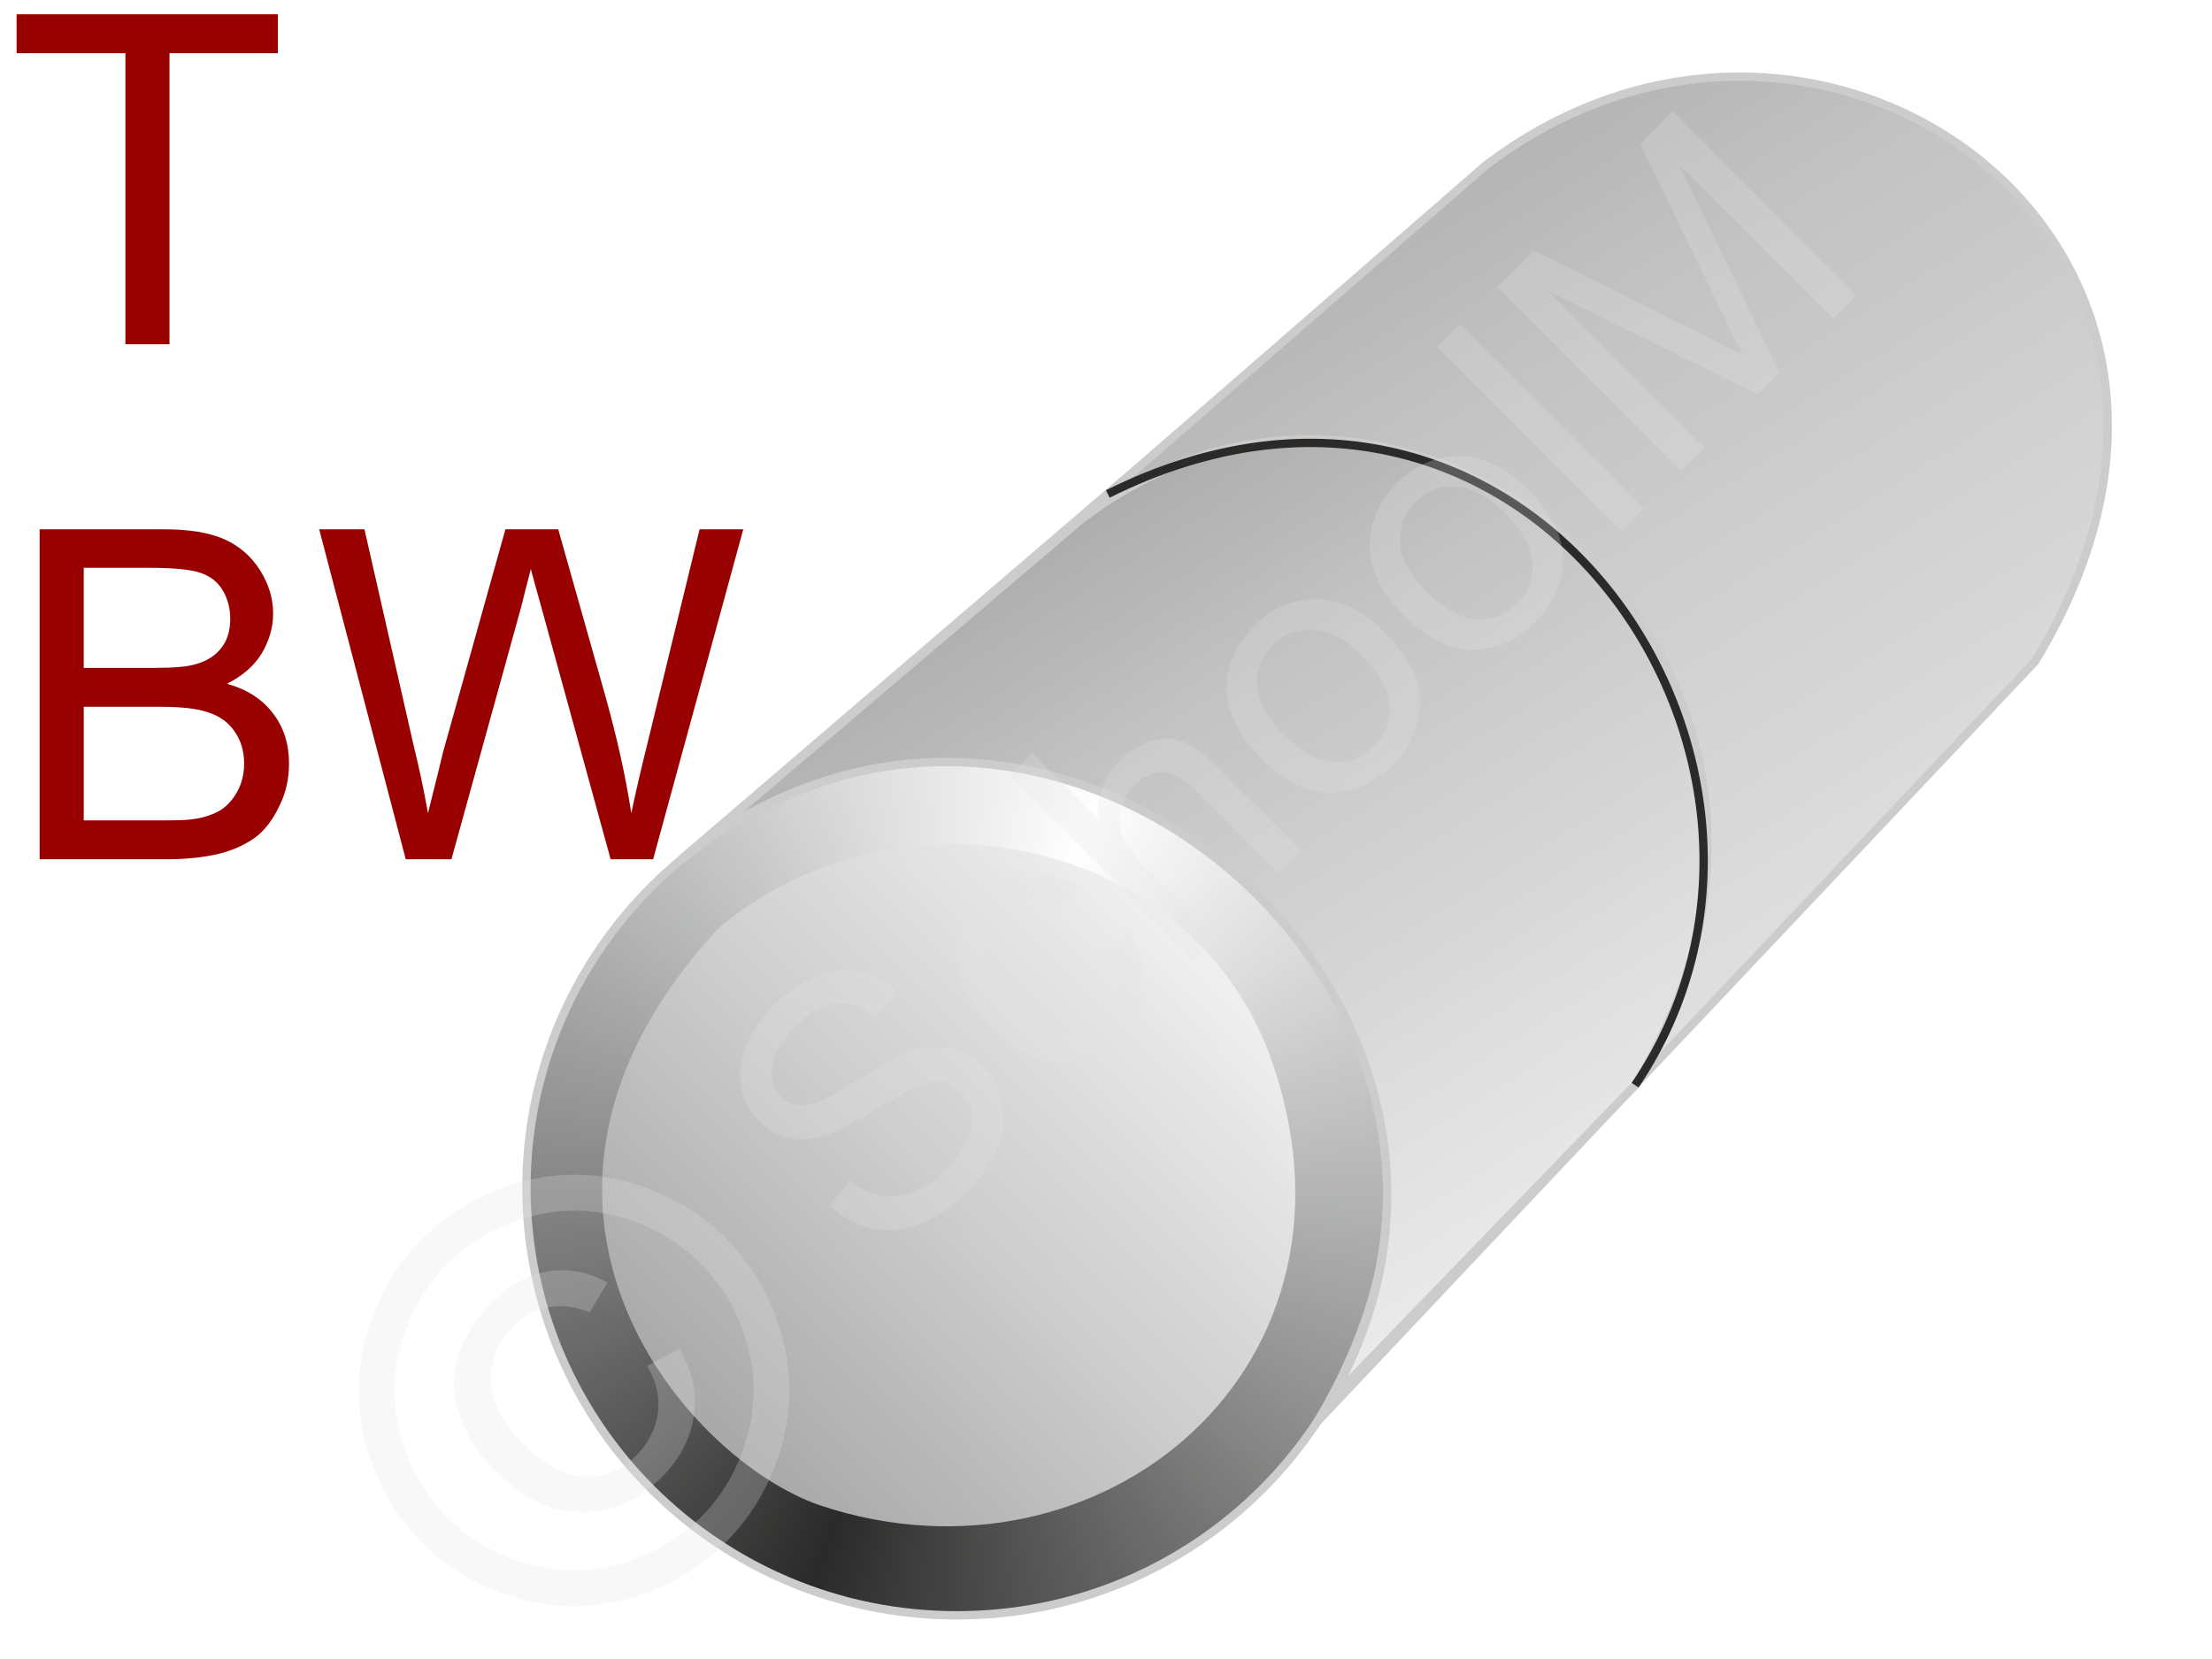 <svg xmlns="http://www.w3.org/2000/svg" width="240px" height="180px" style="shape-rendering:geometricPrecision;text-rendering:geometricPrecision;image-rendering:optimizeQuality;fill-rule:evenodd;clip-rule:evenodd" viewBox="0 0 55.59 41.78" xmlns:xlink="http://www.w3.org/1999/xlink"><defs><clipPath id="id0"><path d="M24.04 19.15c5.99,0 10.84,4.82 10.84,10.76 0,5.95 -4.85,10.77 -10.84,10.77 -5.99,0 -10.84,-4.82 -10.84,-10.77 0,-5.94 4.85,-10.76 10.84,-10.76z"/></clipPath><linearGradient id="id1" gradientUnits="userSpaceOnUse" x1="15.11" y1="38.5" x2="32.55" y2="21.19"><stop offset="0" style="stop-opacity:1;stop-color:#999"/><stop offset="0.161" style="stop-opacity:1;stop-color:#aaa"/><stop offset="0.322" style="stop-opacity:1;stop-color:#bbb"/><stop offset="0.478" style="stop-opacity:1;stop-color:#ccc"/><stop offset="0.655" style="stop-opacity:1;stop-color:gainsboro"/><stop offset="0.827" style="stop-opacity:1;stop-color:#ededed"/><stop offset="1" style="stop-opacity:1;stop-color:#fefefe"/></linearGradient><linearGradient id="id2" gradientUnits="userSpaceOnUse" x1="20.51" y1="-4.45" x2="49.68" y2="42.19"><stop offset="0" style="stop-opacity:1;stop-color:#898989"/><stop offset="0.388" style="stop-opacity:1;stop-color:#c3c3c3"/><stop offset="1" style="stop-opacity:1;stop-color:#fefefe"/></linearGradient><linearGradient id="id3" gradientUnits="userSpaceOnUse" xlink:href="#id2" x1="19.54" y1="6.5" x2="40.54" y2="39.82"/></defs><g id="Ebene_x0020_1"><g id="_1105522760"><g><g><g style="clip-path:url(#id0)"><polygon points="24.04,29.91 29.89,13.69 29.59,13.58" style="fill:#fefefe"/><polygon id="1" points="24.04,29.91 29.64,13.6 29.39,13.52" style="fill:#fdfdfd"/><polygon id="2" points="24.04,29.91 29.44,13.53 29.18,13.45" style="fill:#fcfcfc"/><polygon id="3" points="24.04,29.91 29.23,13.47 28.98,13.39" style="fill:#fbfcfb"/><polygon id="4" points="24.04,29.91 29.03,13.41 28.78,13.33" style="fill:#fbfbfb"/><polygon id="5" points="24.04,29.91 28.83,13.35 28.57,13.27" style="fill:#fafafa"/><polygon id="6" points="24.04,29.91 28.62,13.29 28.37,13.22" style="fill:#f9f9f9"/><polygon id="7" points="24.04,29.91 28.42,13.23 28.16,13.17" style="fill:#f9f9f9"/><polygon id="8" points="24.04,29.91 28.21,13.18 27.95,13.12" style="fill:#f8f8f8"/><polygon id="9" points="24.04,29.91 28.01,13.13 27.75,13.07" style="fill:#f7f7f7"/><polygon id="10" points="24.04,29.91 27.8,13.08 27.54,13.03" style="fill:#f6f6f6"/><polygon id="11" points="24.04,29.91 27.59,13.04 27.33,12.98" style="fill:#f6f6f6"/><polygon id="12" points="24.04,29.91 27.38,12.99 27.12,12.94" style="fill:#f5f5f5"/><polygon id="13" points="24.04,29.91 27.17,12.95 26.91,12.91" style="fill:#f4f4f4"/><polygon id="14" points="24.04,29.91 26.97,12.92 26.7,12.87" style="fill:#f3f4f4"/><polygon id="15" points="24.04,29.91 26.76,12.88 26.49,12.84" style="fill:#f3f3f3"/><polygon id="16" points="24.04,29.91 26.55,12.85 26.28,12.81" style="fill:#f2f2f2"/><polygon id="17" points="24.04,29.91 26.34,12.82 26.07,12.79" style="fill:#f1f1f1"/><polygon id="18" points="24.04,29.91 26.12,12.79 25.86,12.76" style="fill:#f1f1f1"/><polygon id="19" points="24.04,29.91 25.91,12.77 25.65,12.74" style="fill:#f0f0f0"/><polygon id="20" points="24.04,29.91 25.7,12.75 25.44,12.72" style="fill:#efefef"/><polygon id="21" points="24.04,29.91 25.49,12.73 25.23,12.71" style="fill:#eeefef"/><polygon id="22" points="24.04,29.91 25.28,12.71 25.01,12.69" style="fill:#eee"/><polygon id="23" points="24.04,29.91 25.07,12.7 24.8,12.68" style="fill:#ededed"/><polygon id="24" points="24.04,29.91 24.86,12.69 24.59,12.68" style="fill:#eceded"/><polygon id="25" points="24.04,29.91 24.64,12.68 24.38,12.67" style="fill:#ebecec"/><polygon id="26" points="24.04,29.91 24.43,12.67 24.17,12.67" style="fill:#ebebeb"/><polygon id="27" points="24.04,29.91 24.22,12.67 23.95,12.67" style="fill:#eaeaea"/><polygon id="28" points="24.04,29.91 24.01,12.67 23.74,12.67" style="fill:#e9eaea"/><polygon id="29" points="24.04,29.91 23.79,12.67 23.53,12.67" style="fill:#e9e9e9"/><polygon id="30" points="24.04,29.91 23.58,12.67 23.32,12.68" style="fill:#e8e8e8"/><polygon id="31" points="24.04,29.91 23.37,12.68 23.1,12.69" style="fill:#e7e8e8"/><polygon id="32" points="24.04,29.91 23.16,12.69 22.89,12.71" style="fill:#e6e7e7"/><polygon id="33" points="24.04,29.91 22.94,12.7 22.68,12.72" style="fill:#e6e6e6"/><polygon id="34" points="24.04,29.91 22.73,12.72 22.47,12.74" style="fill:#e5e5e5"/><polygon id="35" points="24.04,29.91 22.52,12.73 22.26,12.76" style="fill:#e4e5e5"/><polygon id="36" points="24.04,29.91 22.31,12.75 22.05,12.78" style="fill:#e4e4e4"/><polygon id="37" points="24.04,29.91 22.1,12.78 21.83,12.81" style="fill:#e3e3e3"/><polygon id="38" points="24.04,29.91 21.89,12.8 21.62,12.84" style="fill:#e2e3e3"/><polygon id="39" points="24.04,29.91 21.68,12.83 21.41,12.87" style="fill:#e1e2e2"/><polygon id="40" points="24.04,29.91 21.47,12.86 21.2,12.9" style="fill:#e1e1e1"/><polygon id="41" points="24.04,29.91 21.26,12.89 20.99,12.94" style="fill:#e0e0e0"/><polygon id="42" points="24.04,29.91 21.05,12.93 20.79,12.98" style="fill:#dfe0e0"/><polygon id="43" points="24.04,29.91 20.84,12.97 20.58,13.02" style="fill:#dedfdf"/><polygon id="44" points="24.04,29.91 20.63,13.01 20.37,13.06" style="fill:#dedede"/><polygon id="45" points="24.04,29.91 20.42,13.05 20.16,13.11" style="fill:#ddddde"/><polygon id="46" points="24.04,29.91 20.21,13.1 19.96,13.16" style="fill:#dcdddd"/><polygon id="47" points="24.04,29.91 20.01,13.15 19.75,13.21" style="fill:#dcdcdc"/><polygon id="48" points="24.04,29.91 19.8,13.2 19.54,13.26" style="fill:#dbdbdb"/><polygon id="49" points="24.04,29.91 19.6,13.25 19.34,13.32" style="fill:#dadbdb"/><polygon id="50" points="24.04,29.91 19.39,13.31 19.14,13.38" style="fill:#d9dada"/><polygon id="51" points="24.04,29.91 19.19,13.36 18.93,13.44" style="fill:#d9d9d9"/><polygon id="52" points="24.04,29.91 18.98,13.43 18.73,13.51" style="fill:#d8d8d9"/><polygon id="53" points="24.04,29.91 18.78,13.49 18.53,13.57" style="fill:#d7d8d8"/><polygon id="54" points="24.04,29.91 18.58,13.56 18.33,13.64" style="fill:#d6d7d7"/><polygon id="55" points="24.04,29.91 18.38,13.62 18.13,13.71" style="fill:#d6d6d6"/><polygon id="56" points="24.04,29.91 18.18,13.7 17.93,13.79" style="fill:#d5d5d6"/><polygon id="57" points="24.04,29.91 17.98,13.77 17.73,13.86" style="fill:#d4d5d5"/><polygon id="58" points="24.04,29.91 17.78,13.84 17.53,13.94" style="fill:#d3d4d4"/><polygon id="59" points="24.04,29.91 17.58,13.92 17.34,14.02" style="fill:#d2d3d3"/><polygon id="60" points="24.04,29.91 17.39,14 17.14,14.11" style="fill:#d2d2d3"/><polygon id="61" points="24.04,29.91 17.19,14.09 16.95,14.19" style="fill:#d1d2d2"/><polygon id="62" points="24.04,29.91 17,14.17 16.75,14.28" style="fill:#d0d1d1"/><polygon id="63" points="24.04,29.91 16.8,14.26 16.56,14.37" style="fill:#cfd0d0"/><polygon id="64" points="24.04,29.91 16.61,14.35 16.37,14.47" style="fill:#cfcfcf"/><polygon id="65" points="24.04,29.91 16.42,14.44 16.18,14.56" style="fill:#cececf"/><polygon id="66" points="24.04,29.91 16.23,14.54 15.99,14.66" style="fill:#cdcece"/><polygon id="67" points="24.04,29.91 16.04,14.64 15.81,14.76" style="fill:#cccdcd"/><polygon id="68" points="24.04,29.91 15.85,14.74 15.62,14.86" style="fill:#ccc"/><polygon id="69" points="24.04,29.91 15.67,14.84 15.43,14.97" style="fill:#cbcbcc"/><polygon id="70" points="24.04,29.91 15.48,14.94 15.25,15.08" style="fill:#cacbcb"/><polygon id="71" points="24.04,29.91 15.3,15.05 15.07,15.18" style="fill:#c9caca"/><polygon id="72" points="24.04,29.91 15.11,15.16 14.89,15.3" style="fill:#c8c9c9"/><polygon id="73" points="24.04,29.91 14.93,15.27 14.71,15.41" style="fill:#c8c8c9"/><polygon id="74" points="24.04,29.91 14.75,15.38 14.53,15.53" style="fill:#c7c8c8"/><polygon id="75" points="24.04,29.91 14.58,15.5 14.35,15.64" style="fill:#c6c7c7"/><polygon id="76" points="24.04,29.91 14.4,15.62 14.18,15.76" style="fill:#c5c6c6"/><polygon id="77" points="24.04,29.91 14.22,15.73 14.01,15.89" style="fill:#c5c5c6"/><polygon id="78" points="24.04,29.91 14.05,15.86 13.83,16.01" style="fill:#c4c5c5"/><polygon id="79" points="24.04,29.91 13.88,15.98 13.66,16.14" style="fill:#c3c4c4"/><polygon id="80" points="24.04,29.91 13.71,16.11 13.49,16.27" style="fill:#c2c3c3"/><polygon id="81" points="24.04,29.91 13.54,16.24 13.33,16.4" style="fill:#c2c2c3"/><polygon id="82" points="24.04,29.91 13.37,16.37 13.16,16.53" style="fill:#c1c1c2"/><polygon id="83" points="24.04,29.91 13.2,16.5 13,16.67" style="fill:#c0c1c1"/><polygon id="84" points="24.04,29.91 13.04,16.63 12.84,16.8" style="fill:#bfc0c0"/><polygon id="85" points="24.04,29.91 12.88,16.77 12.67,16.94" style="fill:#bfbfc0"/><polygon id="86" points="24.04,29.91 12.72,16.91 12.52,17.08" style="fill:#bebebf"/><polygon id="87" points="24.04,29.91 12.56,17.05 12.36,17.23" style="fill:#bdbebe"/><polygon id="88" points="24.04,29.91 12.4,17.19 12.2,17.37" style="fill:#bcbdbd"/><polygon id="89" points="24.04,29.91 12.24,17.34 12.05,17.52" style="fill:#bbbcbd"/><polygon id="90" points="24.04,29.91 12.09,17.48 11.9,17.67" style="fill:#bbbbbc"/><polygon id="91" points="24.04,29.91 11.94,17.63 11.75,17.82" style="fill:#babbbb"/><polygon id="92" points="24.04,29.91 11.79,17.78 11.6,17.97" style="fill:#b9baba"/><polygon id="93" points="24.04,29.91 11.64,17.93 11.45,18.12" style="fill:#b8b9ba"/><polygon id="94" points="24.04,29.91 11.49,18.09 11.31,18.28" style="fill:#b8b8b9"/><polygon id="95" points="24.04,29.91 11.35,18.24 11.17,18.44" style="fill:#b7b8b8"/><polygon id="96" points="24.04,29.91 11.2,18.4 11.03,18.6" style="fill:#b6b7b7"/><polygon id="97" points="24.04,29.91 11.06,18.56 10.89,18.76" style="fill:#b5b6b7"/><polygon id="98" points="24.04,29.91 10.92,18.72 10.75,18.92" style="fill:#b5b5b6"/><polygon id="99" points="24.04,29.91 10.79,18.88 10.62,19.09" style="fill:#b4b4b5"/><polygon id="100" points="24.04,29.91 10.65,19.04 10.49,19.25" style="fill:#b3b4b4"/><polygon id="101" points="24.04,29.91 10.52,19.21 10.36,19.42" style="fill:#b2b3b3"/><polygon id="102" points="24.04,29.91 10.39,19.38 10.23,19.59" style="fill:#b1b2b3"/><polygon id="103" points="24.04,29.91 10.26,19.55 10.1,19.76" style="fill:#b1b1b2"/><polygon id="104" points="24.04,29.91 10.13,19.72 9.98,19.93" style="fill:#b0b0b1"/><polygon id="105" points="24.04,29.91 10.01,19.89 9.85,20.11" style="fill:#afb0b0"/><polygon id="106" points="24.04,29.91 9.89,20.06 9.74,20.28" style="fill:#aeafaf"/><polygon id="107" points="24.04,29.91 9.77,20.24 9.62,20.46" style="fill:#adaeae"/><polygon id="108" points="24.04,29.91 9.65,20.42 9.5,20.64" style="fill:#adadae"/><polygon id="109" points="24.04,29.91 9.53,20.59 9.39,20.82" style="fill:#acacad"/><polygon id="110" points="24.04,29.91 9.42,20.77 9.28,21" style="fill:#abacac"/><polygon id="111" points="24.04,29.91 9.31,20.95 9.17,21.18" style="fill:#aaabab"/><polygon id="112" points="24.04,29.91 9.2,21.14 9.06,21.37" style="fill:#a9aaaa"/><polygon id="113" points="24.04,29.91 9.09,21.32 8.96,21.55" style="fill:#a9a9a9"/><polygon id="114" points="24.04,29.91 8.99,21.5 8.86,21.74" style="fill:#a8a8a9"/><polygon id="115" points="24.04,29.91 8.88,21.69 8.76,21.92" style="fill:#a7a7a8"/><polygon id="116" points="24.04,29.91 8.78,21.88 8.66,22.11" style="fill:#a6a7a7"/><polygon id="117" points="24.04,29.91 8.68,22.07 8.57,22.3" style="fill:#a5a6a6"/><polygon id="118" points="24.04,29.91 8.59,22.26 8.47,22.49" style="fill:#a4a5a5"/><polygon id="119" points="24.04,29.91 8.5,22.45 8.38,22.69" style="fill:#a4a4a4"/><polygon id="120" points="24.04,29.91 8.41,22.64 8.3,22.88" style="fill:#a3a3a4"/><polygon id="121" points="24.04,29.91 8.32,22.83 8.21,23.08" style="fill:#a2a3a3"/><polygon id="122" points="24.04,29.91 8.23,23.03 8.13,23.27" style="fill:#a1a2a2"/><polygon id="123" points="24.04,29.91 8.15,23.22 8.05,23.47" style="fill:#a0a1a1"/><polygon id="124" points="24.04,29.91 8.07,23.42 7.97,23.66" style="fill:#a0a0a0"/><polygon id="125" points="24.04,29.91 7.99,23.62 7.89,23.86" style="fill:#9f9f9f"/><polygon id="126" points="24.04,29.91 7.91,23.81 7.82,24.06" style="fill:#9e9e9f"/><polygon id="127" points="24.04,29.91 7.84,24.01 7.75,24.26" style="fill:#9d9e9e"/><polygon id="128" points="24.04,29.91 7.77,24.21 7.68,24.46" style="fill:#9c9d9d"/><polygon id="129" points="24.04,29.91 7.7,24.41 7.61,24.67" style="fill:#9c9c9c"/><polygon id="130" points="24.04,29.91 7.63,24.62 7.55,24.87" style="fill:#9b9b9b"/><polygon id="131" points="24.04,29.91 7.57,24.82 7.49,25.07" style="fill:#9a9a9a"/><polygon id="132" points="24.04,29.91 7.5,25.02 7.43,25.28" style="fill:#999a99"/><polygon id="133" points="24.04,29.91 7.45,25.23 7.38,25.48" style="fill:#989999"/><polygon id="134" points="24.04,29.91 7.39,25.43 7.32,25.69" style="fill:#979898"/><polygon id="135" points="24.04,29.91 7.34,25.64 7.27,25.89" style="fill:#979797"/><polygon id="136" points="24.04,29.91 7.28,25.84 7.22,26.1" style="fill:#969696"/><polygon id="137" points="24.04,29.91 7.24,26.05 7.18,26.31" style="fill:#959595"/><polygon id="138" points="24.04,29.91 7.19,26.26 7.13,26.52" style="fill:#949594"/><polygon id="139" points="24.04,29.91 7.15,26.46 7.09,26.72" style="fill:#939494"/><polygon id="140" points="24.04,29.91 7.1,26.67 7.06,26.93" style="fill:#939393"/><polygon id="141" points="24.04,29.91 7.07,26.88 7.02,27.14" style="fill:#929292"/><polygon id="142" points="24.04,29.91 7.03,27.09 6.99,27.35" style="fill:#919191"/><polygon id="143" points="24.04,29.91 7,27.3 6.96,27.56" style="fill:#909090"/><polygon id="144" points="24.04,29.91 6.96,27.51 6.93,27.77" style="fill:#8f908f"/><polygon id="145" points="24.04,29.91 6.94,27.72 6.9,27.98" style="fill:#8e8f8e"/><polygon id="146" points="24.04,29.91 6.91,27.93 6.88,28.2" style="fill:#8e8e8e"/><polygon id="147" points="24.04,29.91 6.89,28.14 6.86,28.41" style="fill:#8d8d8d"/><polygon id="148" points="24.04,29.91 6.87,28.35 6.85,28.62" style="fill:#8c8c8c"/><polygon id="149" points="24.04,29.91 6.85,28.57 6.83,28.83" style="fill:#8b8b8b"/><polygon id="150" points="24.04,29.91 6.83,28.78 6.82,29.04" style="fill:#8a8b8a"/><polygon id="151" points="24.04,29.91 6.82,28.99 6.81,29.26" style="fill:#8a8a89"/><polygon id="152" points="24.04,29.91 6.81,29.2 6.8,29.47" style="fill:#898989"/><polygon id="153" points="24.04,29.91 6.8,29.41 6.8,29.68" style="fill:#888"/><polygon id="154" points="24.04,29.91 6.8,29.63 6.8,29.89" style="fill:#878787"/><polygon id="155" points="24.04,29.91 6.8,29.84 6.8,30.11" style="fill:#868686"/><polygon id="156" points="24.04,29.91 6.8,30.05 6.8,30.32" style="fill:#858585"/><polygon id="157" points="24.04,29.91 6.8,30.26 6.81,30.53" style="fill:#848584"/><polygon id="158" points="24.04,29.91 6.81,30.48 6.82,30.74" style="fill:#838483"/><polygon id="159" points="24.04,29.91 6.81,30.69 6.83,30.95" style="fill:#838382"/><polygon id="160" points="24.04,29.91 6.83,30.9 6.84,31.17" style="fill:#828281"/><polygon id="161" points="24.04,29.91 6.84,31.11 6.86,31.38" style="fill:#818180"/><polygon id="162" points="24.04,29.91 6.86,31.33 6.88,31.59" style="fill:gray"/><polygon id="163" points="24.04,29.91 6.87,31.54 6.9,31.8" style="fill:#7f7f7f"/><polygon id="164" points="24.04,29.91 6.9,31.75 6.93,32.01" style="fill:#7e7e7e"/><polygon id="165" points="24.04,29.91 6.92,31.96 6.95,32.22" style="fill:#7d7d7d"/><polygon id="166" points="24.04,29.91 6.95,32.17 6.98,32.43" style="fill:#7c7c7c"/><polygon id="167" points="24.04,29.91 6.97,32.38 7.01,32.64" style="fill:#7c7c7b"/><polygon id="168" points="24.04,29.91 7.01,32.59 7.05,32.85" style="fill:#7b7b7a"/><polygon id="169" points="24.04,29.91 7.04,32.8 7.09,33.06" style="fill:#7a7a79"/><polygon id="170" points="24.04,29.91 7.08,33.01 7.13,33.27" style="fill:#797978"/><polygon id="171" points="24.04,29.91 7.12,33.22 7.17,33.48" style="fill:#787877"/><polygon id="172" points="24.04,29.91 7.16,33.43 7.21,33.69" style="fill:#777"/><polygon id="173" points="24.04,29.91 7.2,33.63 7.26,33.89" style="fill:#767676"/><polygon id="174" points="24.04,29.91 7.25,33.84 7.31,34.1" style="fill:#757575"/><polygon id="175" points="24.04,29.91 7.3,34.05 7.37,34.31" style="fill:#747474"/><polygon id="176" points="24.04,29.91 7.35,34.25 7.42,34.51" style="fill:#737373"/><polygon id="177" points="24.04,29.91 7.41,34.46 7.48,34.71" style="fill:#737372"/><polygon id="178" points="24.04,29.91 7.46,34.66 7.54,34.92" style="fill:#727271"/><polygon id="179" points="24.04,29.91 7.52,34.87 7.6,35.12" style="fill:#717170"/><polygon id="180" points="24.04,29.91 7.59,35.07 7.67,35.32" style="fill:#70706f"/><polygon id="181" points="24.04,29.91 7.65,35.27 7.74,35.52" style="fill:#6f6f6e"/><polygon id="182" points="24.04,29.91 7.72,35.47 7.81,35.73" style="fill:#6e6e6d"/><polygon id="183" points="24.04,29.91 7.79,35.67 7.88,35.92" style="fill:#6d6d6d"/><polygon id="184" points="24.04,29.91 7.86,35.87 7.95,36.12" style="fill:#6c6c6c"/><polygon id="185" points="24.04,29.91 7.94,36.07 8.03,36.32" style="fill:#6b6b6b"/><polygon id="186" points="24.04,29.91 8.01,36.27 8.11,36.52" style="fill:#6b6b6a"/><polygon id="187" points="24.04,29.91 8.09,36.47 8.2,36.71" style="fill:#6a6a69"/><polygon id="188" points="24.04,29.91 8.17,36.66 8.28,36.91" style="fill:#696968"/><polygon id="189" points="24.04,29.91 8.26,36.86 8.37,37.1" style="fill:#686867"/><polygon id="190" points="24.04,29.91 8.35,37.05 8.46,37.29" style="fill:#676766"/><polygon id="191" points="24.04,29.91 8.44,37.25 8.55,37.49" style="fill:#666665"/><polygon id="192" points="24.04,29.91 8.53,37.44 8.64,37.68" style="fill:#656564"/><polygon id="193" points="24.04,29.91 8.62,37.63 8.74,37.86" style="fill:#646464"/><polygon id="194" points="24.04,29.91 8.72,37.82 8.84,38.05" style="fill:#636363"/><polygon id="195" points="24.04,29.91 8.82,38.01 8.94,38.24" style="fill:#636262"/><polygon id="196" points="24.04,29.91 8.92,38.19 9.05,38.42" style="fill:#626261"/><polygon id="197" points="24.04,29.91 9.02,38.38 9.15,38.61" style="fill:#616160"/><polygon id="198" points="24.04,29.91 9.12,38.56 9.26,38.79" style="fill:#60605f"/><polygon id="199" points="24.04,29.91 9.23,38.75 9.37,38.97" style="fill:#5f5f5e"/><polygon id="200" points="24.04,29.91 9.34,38.93 9.48,39.15" style="fill:#5e5e5d"/><polygon id="201" points="24.04,29.91 9.45,39.11 9.6,39.33" style="fill:#5d5d5c"/><polygon id="202" points="24.04,29.91 9.57,39.29 9.72,39.51" style="fill:#5c5c5b"/><polygon id="203" points="24.04,29.91 9.69,39.46 9.83,39.68" style="fill:#5b5b5b"/><polygon id="204" points="24.04,29.91 9.8,39.64 9.96,39.86" style="fill:#5a5a5a"/><polygon id="205" points="24.04,29.91 9.93,39.82 10.08,40.03" style="fill:#5a5959"/><polygon id="206" points="24.04,29.91 10.05,39.99 10.21,40.2" style="fill:#595858"/><polygon id="207" points="24.04,29.91 10.17,40.16 10.33,40.37" style="fill:#585757"/><polygon id="208" points="24.04,29.91 10.3,40.33 10.46,40.54" style="fill:#575656"/><polygon id="209" points="24.04,29.91 10.43,40.5 10.59,40.71" style="fill:#565655"/><polygon id="210" points="24.04,29.91 10.56,40.67 10.73,40.87" style="fill:#555554"/><polygon id="211" points="24.04,29.91 10.7,40.83 10.86,41.04" style="fill:#545453"/><polygon id="212" points="24.04,29.91 10.83,40.99 11,41.2" style="fill:#535352"/><polygon id="213" points="24.04,29.91 10.97,41.16 11.14,41.36" style="fill:#525251"/><polygon id="214" points="24.04,29.91 11.11,41.32 11.28,41.51" style="fill:#515150"/><polygon id="215" points="24.04,29.91 11.25,41.48 11.43,41.67" style="fill:#50504f"/><polygon id="216" points="24.04,29.91 11.39,41.63 11.57,41.83" style="fill:#4f4f4e"/><polygon id="217" points="24.04,29.91 11.54,41.79 11.72,41.98" style="fill:#4e4e4d"/><polygon id="218" points="24.04,29.91 11.69,41.94 11.87,42.13" style="fill:#4d4d4c"/><polygon id="219" points="24.04,29.91 11.83,42.09 12.02,42.28" style="fill:#4c4c4b"/><polygon id="220" points="24.04,29.91 11.99,42.24 12.18,42.43" style="fill:#4b4b4a"/><polygon id="221" points="24.04,29.91 12.14,42.39 12.33,42.57" style="fill:#4a4a49"/><polygon id="222" points="24.04,29.91 12.29,42.53 12.49,42.71" style="fill:#494948"/><polygon id="223" points="24.04,29.91 12.45,42.68 12.65,42.85" style="fill:#484847"/><polygon id="224" points="24.04,29.91 12.61,42.82 12.81,42.99" style="fill:#474746"/><polygon id="225" points="24.04,29.91 12.77,42.96 12.97,43.13" style="fill:#474646"/><polygon id="226" points="24.04,29.91 12.93,43.1 13.13,43.27" style="fill:#464545"/><polygon id="227" points="24.04,29.91 13.09,43.23 13.3,43.4" style="fill:#454444"/><polygon id="228" points="24.04,29.91 13.26,43.37 13.47,43.53" style="fill:#444343"/><polygon id="229" points="24.04,29.91 13.42,43.5 13.63,43.66" style="fill:#434242"/><polygon id="230" points="24.04,29.91 13.59,43.63 13.8,43.79" style="fill:#424241"/><polygon id="231" points="24.04,29.91 13.76,43.76 13.98,43.91" style="fill:#414140"/><polygon id="232" points="24.04,29.91 13.93,43.88 14.15,44.04" style="fill:#40403f"/><polygon id="233" points="24.04,29.91 14.11,44.01 14.32,44.16" style="fill:#3f3f3e"/><polygon id="234" points="24.04,29.91 14.28,44.13 14.5,44.28" style="fill:#3e3e3d"/><polygon id="235" points="24.04,29.91 14.46,44.25 14.68,44.39" style="fill:#3d3d3c"/><polygon id="236" points="24.04,29.91 14.63,44.36 14.86,44.51" style="fill:#3c3c3b"/><polygon id="237" points="24.04,29.91 14.81,44.48 15.04,44.62" style="fill:#3b3b3a"/><polygon id="238" points="24.04,29.91 14.99,44.59 15.22,44.73" style="fill:#3a3a39"/><polygon id="239" points="24.04,29.91 15.17,44.7 15.4,44.84" style="fill:#393938"/><polygon id="240" points="24.04,29.91 15.36,44.81 15.59,44.94" style="fill:#383837"/><polygon id="241" points="24.04,29.91 15.54,44.91 15.77,45.04" style="fill:#373736"/><polygon id="242" points="24.04,29.91 15.73,45.02 15.96,45.14" style="fill:#363635"/><polygon id="243" points="24.04,29.91 15.91,45.12 16.15,45.24" style="fill:#353534"/><polygon id="244" points="24.04,29.91 16.1,45.22 16.34,45.34" style="fill:#343433"/><polygon id="245" points="24.04,29.91 16.29,45.31 16.53,45.43" style="fill:#333332"/><polygon id="246" points="24.04,29.91 16.48,45.41 16.72,45.52" style="fill:#323231"/><polygon id="247" points="24.04,29.91 16.67,45.5 16.91,45.61" style="fill:#313130"/><polygon id="248" points="24.04,29.91 16.87,45.59 17.11,45.7" style="fill:#30302f"/><polygon id="249" points="24.04,29.91 17.06,45.68 17.3,45.78" style="fill:#2f2f2e"/><polygon id="250" points="24.04,29.91 17.25,45.76 17.5,45.87" style="fill:#2e2e2d"/><polygon id="251" points="24.04,29.91 17.45,45.84 17.7,45.95" style="fill:#2e2d2c"/><polygon id="252" points="24.04,29.91 17.65,45.93 17.89,46.02" style="fill:#2d2c2b"/><polygon id="253" points="24.04,29.91 17.84,46 18.09,46.1" style="fill:#2c2b2a"/><polygon id="254" points="24.04,29.91 18.04,46.08 18.29,46.17" style="fill:#2b2a29"/><polygon id="255" points="24.04,29.91 18.24,46.15 18.49,46.24" style="fill:#2c2b2a"/><polygon id="256" points="24.04,29.91 18.44,46.22 18.69,46.31" style="fill:#2d2c2b"/><polygon id="257" points="24.04,29.91 18.64,46.29 18.9,46.37" style="fill:#2e2d2c"/><polygon id="258" points="24.04,29.91 18.85,46.35 19.1,46.43" style="fill:#2e2e2d"/><polygon id="259" points="24.04,29.91 19.05,46.42 19.3,46.49" style="fill:#2f2f2e"/><polygon id="260" points="24.04,29.91 19.25,46.48 19.51,46.55" style="fill:#30302f"/><polygon id="261" points="24.04,29.91 19.46,46.53 19.71,46.6" style="fill:#313130"/><polygon id="262" points="24.04,29.91 19.66,46.59 19.92,46.66" style="fill:#323231"/><polygon id="263" points="24.04,29.91 19.87,46.64 20.13,46.7" style="fill:#333332"/><polygon id="264" points="24.04,29.91 20.08,46.69 20.33,46.75" style="fill:#343433"/><polygon id="265" points="24.04,29.91 20.28,46.74 20.54,46.8" style="fill:#353534"/><polygon id="266" points="24.04,29.91 20.49,46.78 20.75,46.84" style="fill:#363635"/><polygon id="267" points="24.04,29.91 20.7,46.83 20.96,46.88" style="fill:#373736"/><polygon id="268" points="24.04,29.91 20.91,46.87 21.17,46.91" style="fill:#383837"/><polygon id="269" points="24.04,29.91 21.12,46.9 21.38,46.95" style="fill:#393938"/><polygon id="270" points="24.04,29.91 21.33,46.94 21.59,46.98" style="fill:#3a3a39"/><polygon id="271" points="24.04,29.91 21.54,46.97 21.8,47.01" style="fill:#3b3b3a"/><polygon id="272" points="24.04,29.91 21.75,47 22.01,47.03" style="fill:#3c3c3b"/><polygon id="273" points="24.04,29.91 21.96,47.03 22.22,47.06" style="fill:#3d3d3c"/><polygon id="274" points="24.04,29.91 22.17,47.05 22.43,47.08" style="fill:#3e3e3d"/><polygon id="275" points="24.04,29.91 22.38,47.07 22.64,47.1" style="fill:#3f3f3e"/><polygon id="276" points="24.04,29.91 22.59,47.09 22.85,47.11" style="fill:#40403f"/><polygon id="277" points="24.04,29.91 22.8,47.11 23.07,47.13" style="fill:#414140"/><polygon id="278" points="24.04,29.91 23.01,47.12 23.28,47.14" style="fill:#424241"/><polygon id="279" points="24.04,29.91 23.23,47.14 23.49,47.15" style="fill:#434242"/><polygon id="280" points="24.04,29.91 23.44,47.14 23.7,47.15" style="fill:#444343"/><polygon id="281" points="24.04,29.91 23.65,47.15 23.92,47.15" style="fill:#454444"/><polygon id="282" points="24.04,29.91 23.86,47.15 24.13,47.15" style="fill:#464545"/><polygon id="283" points="24.04,29.91 24.08,47.15 24.34,47.15" style="fill:#474646"/><polygon id="284" points="24.04,29.91 24.29,47.15 24.55,47.15" style="fill:#474746"/><polygon id="285" points="24.04,29.91 24.5,47.15 24.77,47.14" style="fill:#484847"/><polygon id="286" points="24.04,29.91 24.71,47.14 24.98,47.13" style="fill:#494948"/><polygon id="287" points="24.04,29.91 24.93,47.13 25.19,47.12" style="fill:#4a4a49"/><polygon id="288" points="24.04,29.91 25.14,47.12 25.4,47.1" style="fill:#4b4b4a"/><polygon id="289" points="24.04,29.91 25.35,47.1 25.61,47.08" style="fill:#4c4c4b"/><polygon id="290" points="24.04,29.91 25.56,47.09 25.83,47.06" style="fill:#4d4d4c"/><polygon id="291" points="24.04,29.91 25.77,47.07 26.04,47.04" style="fill:#4e4e4d"/><polygon id="292" points="24.04,29.91 25.98,47.04 26.25,47.01" style="fill:#4f4f4e"/><polygon id="293" points="24.04,29.91 26.19,47.02 26.46,46.98" style="fill:#50504f"/><polygon id="294" points="24.04,29.91 26.41,46.99 26.67,46.95" style="fill:#515150"/><polygon id="295" points="24.04,29.91 26.62,46.96 26.88,46.92" style="fill:#525251"/><polygon id="296" points="24.04,29.91 26.83,46.93 27.09,46.88" style="fill:#535352"/><polygon id="297" points="24.04,29.91 27.03,46.89 27.3,46.85" style="fill:#545453"/><polygon id="298" points="24.04,29.91 27.24,46.85 27.5,46.8" style="fill:#555554"/><polygon id="299" points="24.04,29.91 27.45,46.81 27.71,46.76" style="fill:#565655"/><polygon id="300" points="24.04,29.91 27.66,46.77 27.92,46.71" style="fill:#575656"/><polygon id="301" points="24.04,29.91 27.87,46.72 28.13,46.66" style="fill:#585757"/><polygon id="302" points="24.04,29.91 28.07,46.68 28.33,46.61" style="fill:#595858"/><polygon id="303" points="24.04,29.91 28.28,46.63 28.54,46.56" style="fill:#5a5959"/><polygon id="304" points="24.04,29.91 28.49,46.57 28.74,46.5" style="fill:#5a5a5a"/><polygon id="305" points="24.04,29.91 28.69,46.52 28.95,46.44" style="fill:#5b5b5b"/><polygon id="306" points="24.04,29.91 28.9,46.46 29.15,46.38" style="fill:#5c5c5b"/><polygon id="307" points="24.04,29.91 29.1,46.4 29.35,46.32" style="fill:#5d5d5c"/><polygon id="308" points="24.04,29.91 29.3,46.33 29.55,46.25" style="fill:#5e5e5d"/><polygon id="309" points="24.04,29.91 29.5,46.27 29.75,46.18" style="fill:#5f5f5e"/><polygon id="310" points="24.04,29.91 29.7,46.2 29.95,46.11" style="fill:#60605f"/><polygon id="311" points="24.04,29.91 29.9,46.13 30.15,46.03" style="fill:#616160"/><polygon id="312" points="24.04,29.91 30.1,46.05 30.35,45.96" style="fill:#626261"/><polygon id="313" points="24.04,29.91 30.3,45.98 30.55,45.88" style="fill:#636262"/><polygon id="314" points="24.04,29.91 30.5,45.9 30.75,45.8" style="fill:#636363"/><polygon id="315" points="24.04,29.91 30.7,45.82 30.94,45.71" style="fill:#646464"/><polygon id="316" points="24.04,29.91 30.89,45.74 31.13,45.63" style="fill:#656564"/><polygon id="317" points="24.04,29.91 31.09,45.65 31.33,45.54" style="fill:#666665"/><polygon id="318" points="24.04,29.91 31.28,45.56 31.52,45.45" style="fill:#676766"/><polygon id="319" points="24.04,29.91 31.47,45.47 31.71,45.36" style="fill:#686867"/><polygon id="320" points="24.04,29.91 31.66,45.38 31.9,45.26" style="fill:#696968"/><polygon id="321" points="24.04,29.91 31.85,45.28 32.09,45.16" style="fill:#6a6a69"/><polygon id="322" points="24.04,29.91 32.04,45.19 32.28,45.06" style="fill:#6b6b6a"/><polygon id="323" points="24.04,29.91 32.23,45.09 32.46,44.96" style="fill:#6b6b6b"/><polygon id="324" points="24.04,29.91 32.42,44.98 32.65,44.85" style="fill:#6c6c6c"/><polygon id="325" points="24.04,29.91 32.6,44.88 32.83,44.75" style="fill:#6d6d6d"/><polygon id="326" points="24.04,29.91 32.78,44.77 33.01,44.64" style="fill:#6e6e6d"/><polygon id="327" points="24.04,29.91 32.97,44.66 33.19,44.53" style="fill:#6f6f6e"/><polygon id="328" points="24.04,29.91 33.15,44.55 33.37,44.41" style="fill:#70706f"/><polygon id="329" points="24.04,29.91 33.33,44.44 33.55,44.3" style="fill:#717170"/><polygon id="330" points="24.04,29.91 33.51,44.32 33.73,44.18" style="fill:#727271"/><polygon id="331" points="24.04,29.91 33.68,44.21 33.9,44.06" style="fill:#737372"/><polygon id="332" points="24.04,29.91 33.86,44.09 34.08,43.93" style="fill:#737373"/><polygon id="333" points="24.04,29.91 34.03,43.96 34.25,43.81" style="fill:#747474"/><polygon id="334" points="24.04,29.91 34.2,43.84 34.42,43.68" style="fill:#757575"/><polygon id="335" points="24.04,29.91 34.38,43.71 34.59,43.55" style="fill:#767676"/><polygon id="336" points="24.04,29.91 34.54,43.59 34.75,43.42" style="fill:#777"/><polygon id="337" points="24.04,29.91 34.71,43.46 34.92,43.29" style="fill:#787877"/><polygon id="338" points="24.04,29.91 34.88,43.32 35.08,43.15" style="fill:#797978"/><polygon id="339" points="24.04,29.91 35.04,43.19 35.25,43.02" style="fill:#7a7a79"/><polygon id="340" points="24.04,29.91 35.21,43.05 35.41,42.88" style="fill:#7b7b7a"/><polygon id="341" points="24.04,29.91 35.37,42.91 35.57,42.74" style="fill:#7c7c7b"/><polygon id="342" points="24.04,29.91 35.53,42.77 35.72,42.59" style="fill:#7c7c7c"/><polygon id="343" points="24.04,29.91 35.68,42.63 35.88,42.45" style="fill:#7d7d7d"/><polygon id="344" points="24.04,29.91 35.84,42.49 36.03,42.3" style="fill:#7e7e7e"/><polygon id="345" points="24.04,29.91 35.99,42.34 36.18,42.15" style="fill:#7f7f7f"/><polygon id="346" points="24.04,29.91 36.15,42.19 36.33,42" style="fill:gray"/><polygon id="347" points="24.04,29.91 36.3,42.04 36.48,41.85" style="fill:#818180"/><polygon id="348" points="24.04,29.91 36.44,41.89 36.63,41.7" style="fill:#828281"/><polygon id="349" points="24.04,29.91 36.59,41.74 36.77,41.54" style="fill:#838382"/><polygon id="350" points="24.04,29.91 36.74,41.58 36.91,41.38" style="fill:#838483"/><polygon id="351" points="24.04,29.91 36.88,41.42 37.05,41.22" style="fill:#848584"/><polygon id="352" points="24.04,29.91 37.02,41.26 37.19,41.06" style="fill:#858585"/><polygon id="353" points="24.04,29.91 37.16,41.1 37.33,40.9" style="fill:#868686"/><polygon id="354" points="24.04,29.91 37.3,40.94 37.46,40.74" style="fill:#878787"/><polygon id="355" points="24.04,29.91 37.43,40.78 37.6,40.57" style="fill:#888"/><polygon id="356" points="24.04,29.91 37.56,40.61 37.73,40.4" style="fill:#898989"/><polygon id="357" points="24.04,29.91 37.69,40.44 37.85,40.23" style="fill:#8a8a89"/><polygon id="358" points="24.04,29.91 37.82,40.27 37.98,40.06" style="fill:#8a8b8a"/><polygon id="359" points="24.04,29.91 37.95,40.1 38.1,39.89" style="fill:#8b8b8b"/><polygon id="360" points="24.04,29.91 38.07,39.93 38.23,39.71" style="fill:#8c8c8c"/><polygon id="361" points="24.04,29.91 38.2,39.76 38.35,39.54" style="fill:#8d8d8d"/><polygon id="362" points="24.04,29.91 38.32,39.58 38.46,39.36" style="fill:#8e8e8e"/><polygon id="363" points="24.04,29.91 38.43,39.41 38.58,39.18" style="fill:#8e8f8e"/><polygon id="364" points="24.04,29.91 38.55,39.23 38.69,39" style="fill:#8f908f"/><polygon id="365" points="24.04,29.91 38.66,39.05 38.8,38.82" style="fill:#909090"/><polygon id="366" points="24.04,29.91 38.78,38.87 38.91,38.64" style="fill:#919191"/><polygon id="367" points="24.04,29.91 38.88,38.69 39.02,38.46" style="fill:#929292"/><polygon id="368" points="24.04,29.91 38.99,38.5 39.12,38.27" style="fill:#939393"/><polygon id="369" points="24.04,29.91 39.1,38.32 39.22,38.09" style="fill:#939494"/><polygon id="370" points="24.04,29.91 39.2,38.13 39.32,37.9" style="fill:#949594"/><polygon id="371" points="24.04,29.91 39.3,37.94 39.42,37.71" style="fill:#959595"/><polygon id="372" points="24.04,29.91 39.4,37.76 39.52,37.52" style="fill:#969696"/><polygon id="373" points="24.04,29.91 39.49,37.57 39.61,37.33" style="fill:#979797"/><polygon id="374" points="24.04,29.91 39.59,37.37 39.7,37.13" style="fill:#979898"/><polygon id="375" points="24.04,29.91 39.68,37.18 39.79,36.94" style="fill:#989999"/><polygon id="376" points="24.04,29.91 39.76,36.99 39.87,36.75" style="fill:#999a99"/><polygon id="377" points="24.04,29.91 39.85,36.8 39.95,36.55" style="fill:#9a9a9a"/><polygon id="378" points="24.04,29.91 39.93,36.6 40.04,36.35" style="fill:#9b9b9b"/><polygon id="379" points="24.04,29.91 40.02,36.4 40.11,36.16" style="fill:#9c9c9c"/><polygon id="380" points="24.04,29.91 40.09,36.21 40.19,35.96" style="fill:#9c9d9d"/><polygon id="381" points="24.04,29.91 40.17,36.01 40.26,35.76" style="fill:#9d9e9e"/><polygon id="382" points="24.04,29.91 40.24,35.81 40.33,35.56" style="fill:#9e9e9f"/><polygon id="383" points="24.04,29.91 40.32,35.61 40.4,35.36" style="fill:#9f9f9f"/><polygon id="384" points="24.04,29.91 40.38,35.41 40.47,35.16" style="fill:#a0a0a0"/><polygon id="385" points="24.04,29.91 40.45,35.21 40.53,34.95" style="fill:#a0a1a1"/><polygon id="386" points="24.04,29.91 40.52,35 40.59,34.75" style="fill:#a1a2a2"/><polygon id="387" points="24.04,29.91 40.58,34.8 40.65,34.55" style="fill:#a2a3a3"/><polygon id="388" points="24.04,29.91 40.64,34.6 40.71,34.34" style="fill:#a3a3a4"/><polygon id="389" points="24.04,29.91 40.69,34.39 40.76,34.13" style="fill:#a4a4a4"/><polygon id="390" points="24.04,29.91 40.75,34.19 40.81,33.93" style="fill:#a4a5a5"/><polygon id="391" points="24.04,29.91 40.8,33.98 40.86,33.72" style="fill:#a5a6a6"/><polygon id="392" points="24.04,29.91 40.85,33.77 40.9,33.51" style="fill:#a6a7a7"/><polygon id="393" points="24.04,29.91 40.89,33.57 40.95,33.31" style="fill:#a7a7a8"/><polygon id="394" points="24.04,29.91 40.94,33.36 40.99,33.1" style="fill:#a8a8a9"/><polygon id="395" points="24.04,29.91 40.98,33.15 41.03,32.89" style="fill:#a9a9a9"/><polygon id="396" points="24.04,29.91 41.02,32.94 41.06,32.68" style="fill:#a9aaaa"/><polygon id="397" points="24.04,29.91 41.05,32.73 41.09,32.47" style="fill:#aaabab"/><polygon id="398" points="24.04,29.91 41.09,32.52 41.12,32.26" style="fill:#abacac"/><polygon id="399" points="24.04,29.91 41.12,32.31 41.15,32.05" style="fill:#acacad"/><polygon id="400" points="24.04,29.91 41.14,32.1 41.18,31.84" style="fill:#adadae"/><polygon id="401" points="24.04,29.91 41.17,31.89 41.2,31.63" style="fill:#adaeae"/><polygon id="402" points="24.04,29.91 41.19,31.68 41.22,31.41" style="fill:#aeafaf"/><polygon id="403" points="24.04,29.91 41.21,31.47 41.24,31.2" style="fill:#afb0b0"/><polygon id="404" points="24.04,29.91 41.23,31.26 41.25,30.99" style="fill:#b0b0b1"/><polygon id="405" points="24.04,29.91 41.25,31.04 41.26,30.78" style="fill:#b1b1b2"/><polygon id="406" points="24.04,29.91 41.26,30.83 41.27,30.57" style="fill:#b1b2b3"/><polygon id="407" points="24.04,29.91 41.27,30.62 41.28,30.35" style="fill:#b2b3b3"/><polygon id="408" points="24.04,29.91 41.28,30.41 41.28,30.14" style="fill:#b3b4b4"/><polygon id="409" points="24.04,29.91 41.28,30.19 41.28,29.93" style="fill:#b4b4b5"/><polygon id="410" points="24.04,29.91 41.28,29.98 41.28,29.72" style="fill:#b5b5b6"/><polygon id="411" points="24.04,29.91 41.28,29.77 41.28,29.5" style="fill:#b5b6b7"/><polygon id="412" points="24.04,29.91 41.28,29.56 41.27,29.29" style="fill:#b6b7b7"/><polygon id="413" points="24.04,29.91 41.28,29.34 41.26,29.08" style="fill:#b7b8b8"/><polygon id="414" points="24.04,29.91 41.27,29.13 41.25,28.87" style="fill:#b8b8b9"/><polygon id="415" points="24.04,29.91 41.26,28.92 41.24,28.66" style="fill:#b8b9ba"/><polygon id="416" points="24.04,29.91 41.24,28.71 41.22,28.44" style="fill:#b9baba"/><polygon id="417" points="24.04,29.91 41.23,28.5 41.2,28.23" style="fill:#babbbb"/><polygon id="418" points="24.04,29.91 41.21,28.29 41.18,28.02" style="fill:#bbbbbc"/><polygon id="419" points="24.04,29.91 41.19,28.07 41.16,27.81" style="fill:#bbbcbd"/><polygon id="420" points="24.04,29.91 41.16,27.86 41.13,27.6" style="fill:#bcbdbd"/><polygon id="421" points="24.04,29.91 41.14,27.65 41.1,27.39" style="fill:#bdbebe"/><polygon id="422" points="24.04,29.91 41.11,27.44 41.07,27.18" style="fill:#bebebf"/><polygon id="423" points="24.04,29.91 41.07,27.23 41.03,26.97" style="fill:#bfbfc0"/><polygon id="424" points="24.04,29.91 41.04,27.02 40.99,26.76" style="fill:#bfc0c0"/><polygon id="425" points="24.04,29.91 41,26.81 40.95,26.55" style="fill:#c0c1c1"/><polygon id="426" points="24.04,29.91 40.96,26.6 40.91,26.34" style="fill:#c1c1c2"/><polygon id="427" points="24.04,29.91 40.92,26.4 40.87,26.14" style="fill:#c2c2c3"/><polygon id="428" points="24.04,29.91 40.88,26.19 40.82,25.93" style="fill:#c2c3c3"/><polygon id="429" points="24.04,29.91 40.83,25.98 40.77,25.72" style="fill:#c3c4c4"/><polygon id="430" points="24.04,29.91 40.78,25.77 40.72,25.52" style="fill:#c4c5c5"/><polygon id="431" points="24.04,29.91 40.73,25.57 40.66,25.31" style="fill:#c5c5c6"/><polygon id="432" points="24.04,29.91 40.67,25.36 40.6,25.11" style="fill:#c5c6c6"/><polygon id="433" points="24.04,29.91 40.62,25.16 40.54,24.9" style="fill:#c6c7c7"/><polygon id="434" points="24.04,29.91 40.56,24.95 40.48,24.7" style="fill:#c7c8c8"/><polygon id="435" points="24.04,29.91 40.49,24.75 40.41,24.5" style="fill:#c8c8c9"/><polygon id="436" points="24.04,29.91 40.43,24.55 40.35,24.3" style="fill:#c8c9c9"/><polygon id="437" points="24.04,29.91 40.36,24.35 40.28,24.1" style="fill:#c9caca"/><polygon id="438" points="24.04,29.91 40.29,24.15 40.2,23.9" style="fill:#cacbcb"/><polygon id="439" points="24.04,29.91 40.22,23.95 40.13,23.7" style="fill:#cbcbcc"/><polygon id="440" points="24.04,29.91 40.15,23.75 40.05,23.5" style="fill:#ccc"/><polygon id="441" points="24.04,29.91 40.07,23.55 39.97,23.3" style="fill:#cccdcd"/><polygon id="442" points="24.04,29.91 39.99,23.35 39.89,23.11" style="fill:#cdcece"/><polygon id="443" points="24.04,29.91 39.91,23.16 39.8,22.91" style="fill:#cececf"/><polygon id="444" points="24.04,29.91 39.82,22.96 39.71,22.72" style="fill:#cfcfcf"/><polygon id="445" points="24.04,29.91 39.74,22.77 39.62,22.53" style="fill:#cfd0d0"/><polygon id="446" points="24.04,29.91 39.65,22.58 39.53,22.34" style="fill:#d0d1d1"/><polygon id="447" points="24.04,29.91 39.55,22.38 39.44,22.15" style="fill:#d1d2d2"/><polygon id="448" points="24.04,29.91 39.46,22.19 39.34,21.96" style="fill:#d2d2d3"/><polygon id="449" points="24.04,29.91 39.36,22 39.24,21.77" style="fill:#d2d3d3"/><polygon id="450" points="24.04,29.91 39.27,21.82 39.14,21.58" style="fill:#d3d4d4"/><polygon id="451" points="24.04,29.91 39.17,21.63 39.04,21.4" style="fill:#d4d5d5"/><polygon id="452" points="24.04,29.91 39.06,21.44 38.93,21.21" style="fill:#d5d5d6"/><polygon id="453" points="24.04,29.91 38.96,21.26 38.82,21.03" style="fill:#d6d6d6"/><polygon id="454" points="24.04,29.91 38.85,21.08 38.71,20.85" style="fill:#d6d7d7"/><polygon id="455" points="24.04,29.91 38.74,20.89 38.6,20.67" style="fill:#d7d8d8"/><polygon id="456" points="24.04,29.91 38.63,20.71 38.48,20.49" style="fill:#d8d8d9"/><polygon id="457" points="24.04,29.91 38.51,20.53 38.37,20.31" style="fill:#d9d9d9"/><polygon id="458" points="24.04,29.91 38.4,20.36 38.25,20.14" style="fill:#d9dada"/><polygon id="459" points="24.04,29.91 38.28,20.18 38.13,19.96" style="fill:#dadbdb"/><polygon id="460" points="24.04,29.91 38.16,20.01 38,19.79" style="fill:#dbdbdb"/><polygon id="461" points="24.04,29.91 38.03,19.83 37.88,19.62" style="fill:#dcdcdc"/><polygon id="462" points="24.04,29.91 37.91,19.66 37.75,19.45" style="fill:#dcdddd"/><polygon id="463" points="24.04,29.91 37.78,19.49 37.62,19.28" style="fill:#ddddde"/><polygon id="464" points="24.04,29.91 37.65,19.32 37.49,19.11" style="fill:#dedede"/><polygon id="465" points="24.04,29.91 37.52,19.16 37.35,18.95" style="fill:#dedfdf"/><polygon id="466" points="24.04,29.91 37.39,18.99 37.22,18.79" style="fill:#dfe0e0"/><polygon id="467" points="24.04,29.91 37.25,18.83 37.08,18.62" style="fill:#e0e0e0"/><polygon id="468" points="24.04,29.91 37.11,18.67 36.94,18.47" style="fill:#e1e1e1"/><polygon id="469" points="24.04,29.91 36.97,18.51 36.8,18.31" style="fill:#e1e2e2"/><polygon id="470" points="24.04,29.91 36.83,18.35 36.65,18.15" style="fill:#e2e3e3"/><polygon id="471" points="24.04,29.91 36.69,18.19 36.51,18" style="fill:#e3e3e3"/><polygon id="472" points="24.04,29.91 36.54,18.03 36.36,17.84" style="fill:#e4e4e4"/><polygon id="473" points="24.04,29.91 36.4,17.88 36.21,17.69" style="fill:#e4e5e5"/><polygon id="474" points="24.04,29.91 36.25,17.73 36.06,17.54" style="fill:#e5e5e5"/><polygon id="475" points="24.04,29.91 36.1,17.58 35.9,17.4" style="fill:#e6e6e6"/><polygon id="476" points="24.04,29.91 35.94,17.43 35.75,17.25" style="fill:#e6e7e7"/><polygon id="477" points="24.04,29.91 35.79,17.29 35.59,17.11" style="fill:#e7e8e8"/><polygon id="478" points="24.04,29.91 35.63,17.14 35.43,16.97" style="fill:#e8e8e8"/><polygon id="479" points="24.04,29.91 35.47,17 35.27,16.83" style="fill:#e9e9e9"/><polygon id="480" points="24.04,29.91 35.31,16.86 35.11,16.69" style="fill:#e9eaea"/><polygon id="481" points="24.04,29.91 35.15,16.72 34.95,16.55" style="fill:#eaeaea"/><polygon id="482" points="24.04,29.91 34.99,16.59 34.78,16.42" style="fill:#ebebeb"/><polygon id="483" points="24.04,29.91 34.82,16.45 34.62,16.29" style="fill:#ebecec"/><polygon id="484" points="24.04,29.91 34.66,16.32 34.45,16.16" style="fill:#eceded"/><polygon id="485" points="24.04,29.91 34.49,16.19 34.28,16.03" style="fill:#ededed"/><polygon id="486" points="24.04,29.91 34.32,16.07 34.11,15.91" style="fill:#eee"/><polygon id="487" points="24.04,29.91 34.15,15.94 33.93,15.79" style="fill:#eeefef"/><polygon id="488" points="24.04,29.91 33.98,15.82 33.76,15.66" style="fill:#efefef"/><polygon id="489" points="24.04,29.91 33.8,15.7 33.58,15.55" style="fill:#f0f0f0"/><polygon id="490" points="24.04,29.91 33.62,15.58 33.4,15.43" style="fill:#f1f1f1"/><polygon id="491" points="24.04,29.91 33.45,15.46 33.22,15.32" style="fill:#f1f1f1"/><polygon id="492" points="24.04,29.91 33.27,15.34 33.04,15.2" style="fill:#f2f2f2"/><polygon id="493" points="24.04,29.91 33.09,15.23 32.86,15.09" style="fill:#f3f3f3"/><polygon id="494" points="24.04,29.91 32.91,15.12 32.68,14.99" style="fill:#f3f4f4"/><polygon id="495" points="24.04,29.91 32.72,15.01 32.49,14.88" style="fill:#f4f4f4"/><polygon id="496" points="24.04,29.91 32.54,14.91 32.31,14.78" style="fill:#f5f5f5"/><polygon id="497" points="24.04,29.91 32.35,14.8 32.12,14.68" style="fill:#f6f6f6"/><polygon id="498" points="24.04,29.91 32.17,14.7 31.93,14.58" style="fill:#f6f6f6"/><polygon id="499" points="24.04,29.91 31.98,14.6 31.74,14.48" style="fill:#f7f7f7"/><polygon id="500" points="24.04,29.91 31.79,14.51 31.55,14.39" style="fill:#f8f8f8"/><polygon id="501" points="24.04,29.91 31.6,14.41 31.36,14.3" style="fill:#f9f9f9"/><polygon id="502" points="24.04,29.91 31.41,14.32 31.17,14.21" style="fill:#f9f9f9"/><polygon id="503" points="24.04,29.91 31.22,14.23 30.97,14.12" style="fill:#fafafa"/><polygon id="504" points="24.04,29.91 31.02,14.14 30.78,14.04" style="fill:#fbfbfb"/><polygon id="505" points="24.04,29.91 30.83,14.06 30.58,13.96" style="fill:#fbfcfb"/><polygon id="506" points="24.04,29.91 30.63,13.98 30.39,13.88" style="fill:#fcfcfc"/><polygon id="507" points="24.04,29.91 30.44,13.9 30.19,13.8" style="fill:#fdfdfd"/><polygon id="508" points="24.04,29.91 30.24,13.82 29.99,13.73" style="fill:#fefefe"/><polygon id="509" points="24.04,29.91 30.04,13.74 29.84,13.67" style="fill:#fefefe"/></g><path id="510" d="M24.04 19.15c5.99,0 10.84,4.82 10.84,10.76 0,5.95 -4.85,10.77 -10.84,10.77 -5.99,0 -10.84,-4.82 -10.84,-10.77 0,-5.94 4.85,-10.76 10.84,-10.76z" style="fill:none;stroke:#ccc;stroke-width:.21;stroke-miterlimit:22.926"/></g><path d="M20.59 37.91c-3.45,-1.19 -8.91,-7.65 -2.56,-14.53 4.53,-3.81 11.79,-2.33 13.87,3.14 2.9,7.89 -4.25,13.75 -11.31,11.39z" style="fill:url(#id1)"/><path d="M37.34 4.18c8.42,-6.44 20.27,1.95 13.85,12.48l-7.52 7.96 -10.55 11.18c6.79,-11.34 -6.79,-21.45 -15.95,-14.22l11.03 -9.46 0.48 -0.41 8.66 -7.53z" style="fill:url(#id2);stroke:#ccc;stroke-width:.21;stroke-linejoin:round;stroke-miterlimit:22.926"/><path d="M27.17 13.08c8.42,-6.44 20.37,3.72 13.95,14.25l-7.67 7.93c5.72,-9.97 -7,-21.07 -16.31,-13.65l10.03 -8.53z" style="fill:url(#id3);stroke:#ccc;stroke-width:.21;stroke-linejoin:round;stroke-miterlimit:22.926"/><path d="M27.84 12.44c10.59,-5.28 18.69,6.89 13.28,14.89" style="fill:none;stroke:#2b2a29;stroke-width:.21;stroke-linejoin:round;stroke-miterlimit:22.926"/></g><g id="_1105522136"><polygon points="3.1,8.67 3.1,1.34 0.36,1.34 0.36,0.36 6.94,0.36 6.94,1.34 4.21,1.34 4.21,8.67" style="fill:#900;fill-rule:nonzero"/><path id="1" d="M0.94 21.64l0 -8.31 3.12 0c0.64,0 1.15,0.08 1.53,0.25 0.38,0.17 0.68,0.43 0.9,0.78 0.22,0.35 0.33,0.71 0.33,1.09 0,0.36 -0.1,0.69 -0.29,1.01 -0.19,0.31 -0.48,0.56 -0.87,0.76 0.5,0.14 0.89,0.39 1.16,0.75 0.27,0.35 0.4,0.77 0.4,1.26 0,0.39 -0.08,0.75 -0.25,1.08 -0.16,0.34 -0.36,0.6 -0.6,0.78 -0.25,0.18 -0.55,0.32 -0.91,0.41 -0.37,0.09 -0.82,0.14 -1.35,0.14l-3.17 0zm1.11 -4.82l1.79 0c0.49,0 0.84,-0.03 1.05,-0.1 0.28,-0.08 0.49,-0.22 0.63,-0.41 0.15,-0.19 0.22,-0.44 0.22,-0.73 0,-0.27 -0.07,-0.52 -0.2,-0.73 -0.13,-0.21 -0.32,-0.35 -0.57,-0.43 -0.24,-0.08 -0.67,-0.12 -1.26,-0.12l-1.66 0 0 2.52zm0 3.84l2.07 0c0.35,0 0.6,-0.01 0.75,-0.04 0.25,-0.04 0.46,-0.12 0.63,-0.22 0.17,-0.11 0.31,-0.27 0.42,-0.47 0.11,-0.2 0.17,-0.44 0.17,-0.7 0,-0.31 -0.08,-0.58 -0.24,-0.81 -0.16,-0.23 -0.38,-0.39 -0.67,-0.48 -0.28,-0.1 -0.68,-0.14 -1.21,-0.14l-1.92 0 0 2.86z" style="fill:#900;fill-rule:nonzero"/><path id="2" d="M10.16 21.64l-2.18 -8.31 1.14 0 1.24 5.45c0.14,0.57 0.26,1.13 0.36,1.7 0.22,-0.89 0.35,-1.4 0.38,-1.54l1.57 -5.61 1.33 0 1.19 4.21c0.29,1.04 0.51,2.02 0.65,2.94 0.11,-0.53 0.25,-1.13 0.42,-1.81l1.3 -5.34 1.1 0 -2.27 8.31 -1.07 0 -1.74 -6.33c-0.15,-0.53 -0.24,-0.86 -0.27,-0.98 -0.1,0.38 -0.18,0.71 -0.25,0.98l-1.75 6.33 -1.15 0z" style="fill:#900;fill-rule:nonzero"/><g><g><path d="M20.83 30.36l0.52 -0.63c0.26,0.21 0.52,0.34 0.77,0.38 0.25,0.05 0.52,0.02 0.82,-0.1 0.31,-0.12 0.59,-0.31 0.85,-0.57 0.24,-0.24 0.41,-0.48 0.52,-0.73 0.1,-0.25 0.14,-0.47 0.11,-0.68 -0.04,-0.21 -0.12,-0.39 -0.27,-0.53 -0.14,-0.15 -0.31,-0.23 -0.5,-0.26 -0.19,-0.02 -0.42,0.03 -0.69,0.15 -0.17,0.08 -0.52,0.28 -1.05,0.6 -0.53,0.32 -0.92,0.53 -1.18,0.61 -0.34,0.1 -0.65,0.12 -0.93,0.06 -0.28,-0.07 -0.52,-0.2 -0.74,-0.42 -0.23,-0.23 -0.38,-0.52 -0.45,-0.85 -0.07,-0.34 -0.03,-0.69 0.12,-1.05 0.15,-0.36 0.38,-0.7 0.69,-1.01 0.34,-0.34 0.7,-0.59 1.07,-0.74 0.37,-0.15 0.74,-0.19 1.09,-0.12 0.36,0.08 0.68,0.24 0.96,0.51l-0.54 0.63c-0.33,-0.26 -0.65,-0.38 -0.98,-0.34 -0.34,0.03 -0.68,0.23 -1.04,0.58 -0.37,0.37 -0.57,0.71 -0.6,1.02 -0.04,0.3 0.04,0.55 0.23,0.74 0.17,0.17 0.37,0.25 0.59,0.23 0.23,-0.01 0.65,-0.2 1.26,-0.59 0.61,-0.39 1.05,-0.63 1.32,-0.73 0.39,-0.15 0.74,-0.19 1.06,-0.13 0.32,0.06 0.6,0.22 0.85,0.47 0.25,0.24 0.41,0.54 0.48,0.9 0.08,0.36 0.05,0.73 -0.1,1.12 -0.14,0.38 -0.38,0.74 -0.71,1.07 -0.42,0.42 -0.83,0.71 -1.23,0.87 -0.41,0.16 -0.81,0.2 -1.22,0.12 -0.4,-0.09 -0.76,-0.28 -1.08,-0.58zm6.89 -6.39l0.64 -0.47c0.32,0.44 0.46,0.89 0.42,1.36 -0.03,0.47 -0.23,0.89 -0.6,1.25 -0.46,0.46 -0.97,0.68 -1.55,0.66 -0.58,-0.02 -1.15,-0.31 -1.7,-0.87 -0.37,-0.36 -0.62,-0.74 -0.77,-1.13 -0.15,-0.39 -0.17,-0.77 -0.06,-1.16 0.11,-0.38 0.3,-0.71 0.59,-1 0.37,-0.36 0.76,-0.57 1.17,-0.62 0.42,-0.05 0.83,0.07 1.23,0.34l-0.47 0.64c-0.27,-0.18 -0.54,-0.25 -0.78,-0.23 -0.25,0.02 -0.47,0.12 -0.66,0.31 -0.29,0.29 -0.42,0.63 -0.39,1.01 0.03,0.39 0.26,0.8 0.7,1.24 0.45,0.45 0.86,0.69 1.24,0.73 0.38,0.03 0.7,-0.1 0.98,-0.38 0.23,-0.22 0.34,-0.47 0.36,-0.76 0.01,-0.29 -0.1,-0.59 -0.35,-0.92zm2.27 0.19l-4.62 -4.63 0.57 -0.57 1.66 1.67c-0.05,-0.58 0.13,-1.06 0.54,-1.47 0.24,-0.25 0.51,-0.41 0.79,-0.5 0.28,-0.08 0.54,-0.08 0.79,0.02 0.25,0.09 0.54,0.3 0.87,0.63l2.12 2.12 -0.57 0.57 -2.12 -2.12c-0.28,-0.28 -0.55,-0.43 -0.8,-0.43 -0.25,-0.01 -0.49,0.1 -0.71,0.32 -0.17,0.17 -0.28,0.37 -0.34,0.61 -0.06,0.23 -0.05,0.45 0.04,0.67 0.08,0.21 0.26,0.45 0.52,0.71l1.83 1.83 -0.57 0.57zm1.71 -5.07c-0.62,-0.62 -0.91,-1.25 -0.86,-1.89 0.04,-0.54 0.27,-1.01 0.68,-1.43 0.46,-0.46 0.99,-0.69 1.59,-0.68 0.59,0.01 1.15,0.28 1.68,0.81 0.43,0.43 0.71,0.83 0.82,1.21 0.12,0.38 0.12,0.76 0.01,1.14 -0.11,0.39 -0.31,0.73 -0.6,1.02 -0.47,0.47 -1,0.7 -1.59,0.69 -0.59,-0.01 -1.17,-0.3 -1.73,-0.87zm0.58 -0.58c0.43,0.43 0.84,0.66 1.24,0.68 0.4,0.03 0.75,-0.1 1.03,-0.39 0.29,-0.28 0.41,-0.62 0.39,-1.03 -0.03,-0.4 -0.26,-0.82 -0.7,-1.26 -0.41,-0.41 -0.82,-0.63 -1.22,-0.65 -0.4,-0.03 -0.74,0.1 -1.02,0.38 -0.29,0.29 -0.42,0.63 -0.4,1.03 0.03,0.4 0.25,0.81 0.68,1.24zm3.01 -3.02c-0.62,-0.62 -0.9,-1.25 -0.85,-1.89 0.04,-0.54 0.27,-1.02 0.68,-1.43 0.46,-0.46 0.99,-0.69 1.58,-0.68 0.6,0.01 1.16,0.28 1.69,0.81 0.43,0.43 0.7,0.83 0.82,1.21 0.12,0.38 0.12,0.76 0.01,1.14 -0.11,0.39 -0.31,0.72 -0.61,1.02 -0.47,0.47 -1,0.7 -1.59,0.69 -0.59,-0.01 -1.16,-0.3 -1.73,-0.87zm0.59 -0.58c0.43,0.43 0.84,0.66 1.24,0.68 0.4,0.03 0.74,-0.1 1.03,-0.39 0.28,-0.28 0.41,-0.62 0.38,-1.03 -0.02,-0.4 -0.26,-0.82 -0.69,-1.26 -0.42,-0.41 -0.82,-0.63 -1.23,-0.65 -0.4,-0.03 -0.74,0.1 -1.02,0.38 -0.28,0.29 -0.41,0.63 -0.39,1.03 0.02,0.4 0.25,0.81 0.68,1.24zm4.89 -1.54l-4.63 -4.63 0.57 -0.57 4.63 4.63 -0.57 0.57zm1.5 -1.51l-4.62 -4.63 0.92 -0.92 4.37 2.18c0.4,0.2 0.7,0.36 0.9,0.46 -0.11,-0.22 -0.28,-0.55 -0.49,-0.99l-2.1 -4.33 0.82 -0.83 4.62 4.64 -0.59 0.58 -3.87 -3.87 2.52 5.23 -0.55 0.55 -5.28 -2.61 3.94 3.95 -0.59 0.59z" style="fill:#e6e6e6;fill-rule:nonzero;fill-opacity:.251"/><path d="M10.58 31.19c0.64,-0.64 1.43,-1.11 2.37,-1.39 0.94,-0.28 1.89,-0.29 2.85,-0.02 0.95,0.28 1.76,0.74 2.43,1.41 0.65,0.66 1.12,1.46 1.39,2.41 0.27,0.94 0.27,1.89 0,2.83 -0.27,0.95 -0.74,1.75 -1.4,2.41 -0.66,0.67 -1.46,1.13 -2.41,1.41 -0.94,0.27 -1.88,0.27 -2.83,0 -0.94,-0.27 -1.75,-0.74 -2.41,-1.4 -0.66,-0.66 -1.13,-1.47 -1.4,-2.43 -0.27,-0.96 -0.26,-1.91 0.02,-2.85 0.28,-0.94 0.75,-1.74 1.39,-2.38zm0.63 0.63c-0.54,0.54 -0.92,1.2 -1.16,1.99 -0.23,0.78 -0.23,1.58 -0.01,2.38 0.22,0.8 0.61,1.47 1.17,2.03 0.55,0.55 1.22,0.94 2,1.16 0.79,0.22 1.58,0.22 2.37,0 0.79,-0.23 1.46,-0.62 2.01,-1.17 0.55,-0.55 0.94,-1.22 1.16,-2.01 0.23,-0.79 0.23,-1.58 0,-2.37 -0.22,-0.79 -0.61,-1.45 -1.16,-2.01 -0.55,-0.55 -1.23,-0.94 -2.02,-1.17 -0.8,-0.22 -1.59,-0.22 -2.38,0.02 -0.78,0.23 -1.44,0.62 -1.98,1.15zm5.03 2.58l0.81 -0.43c0.32,0.52 0.45,1.08 0.37,1.66 -0.08,0.58 -0.35,1.11 -0.82,1.58 -0.6,0.59 -1.27,0.88 -2.03,0.87 -0.76,-0.01 -1.47,-0.36 -2.16,-1.04 -0.44,-0.45 -0.74,-0.92 -0.9,-1.42 -0.17,-0.5 -0.17,-0.99 -0.03,-1.47 0.15,-0.48 0.42,-0.92 0.83,-1.33 0.45,-0.45 0.93,-0.71 1.44,-0.8 0.51,-0.08 1.01,0.01 1.49,0.28l-0.45 0.75c-0.35,-0.15 -0.7,-0.19 -1.03,-0.13 -0.34,0.06 -0.64,0.23 -0.9,0.5 -0.39,0.39 -0.58,0.85 -0.55,1.38 0.02,0.53 0.29,1.05 0.81,1.57 0.51,0.52 1.02,0.79 1.53,0.81 0.5,0.03 0.94,-0.15 1.32,-0.53 0.3,-0.3 0.48,-0.66 0.54,-1.07 0.05,-0.4 -0.04,-0.8 -0.27,-1.18z" style="fill:#e6e6e6;fill-rule:nonzero;fill-opacity:.251"/></g><polygon points="0,0 55.59,0 55.59,41.78 0,41.78" style="fill:none"/></g></g></g></g></svg>